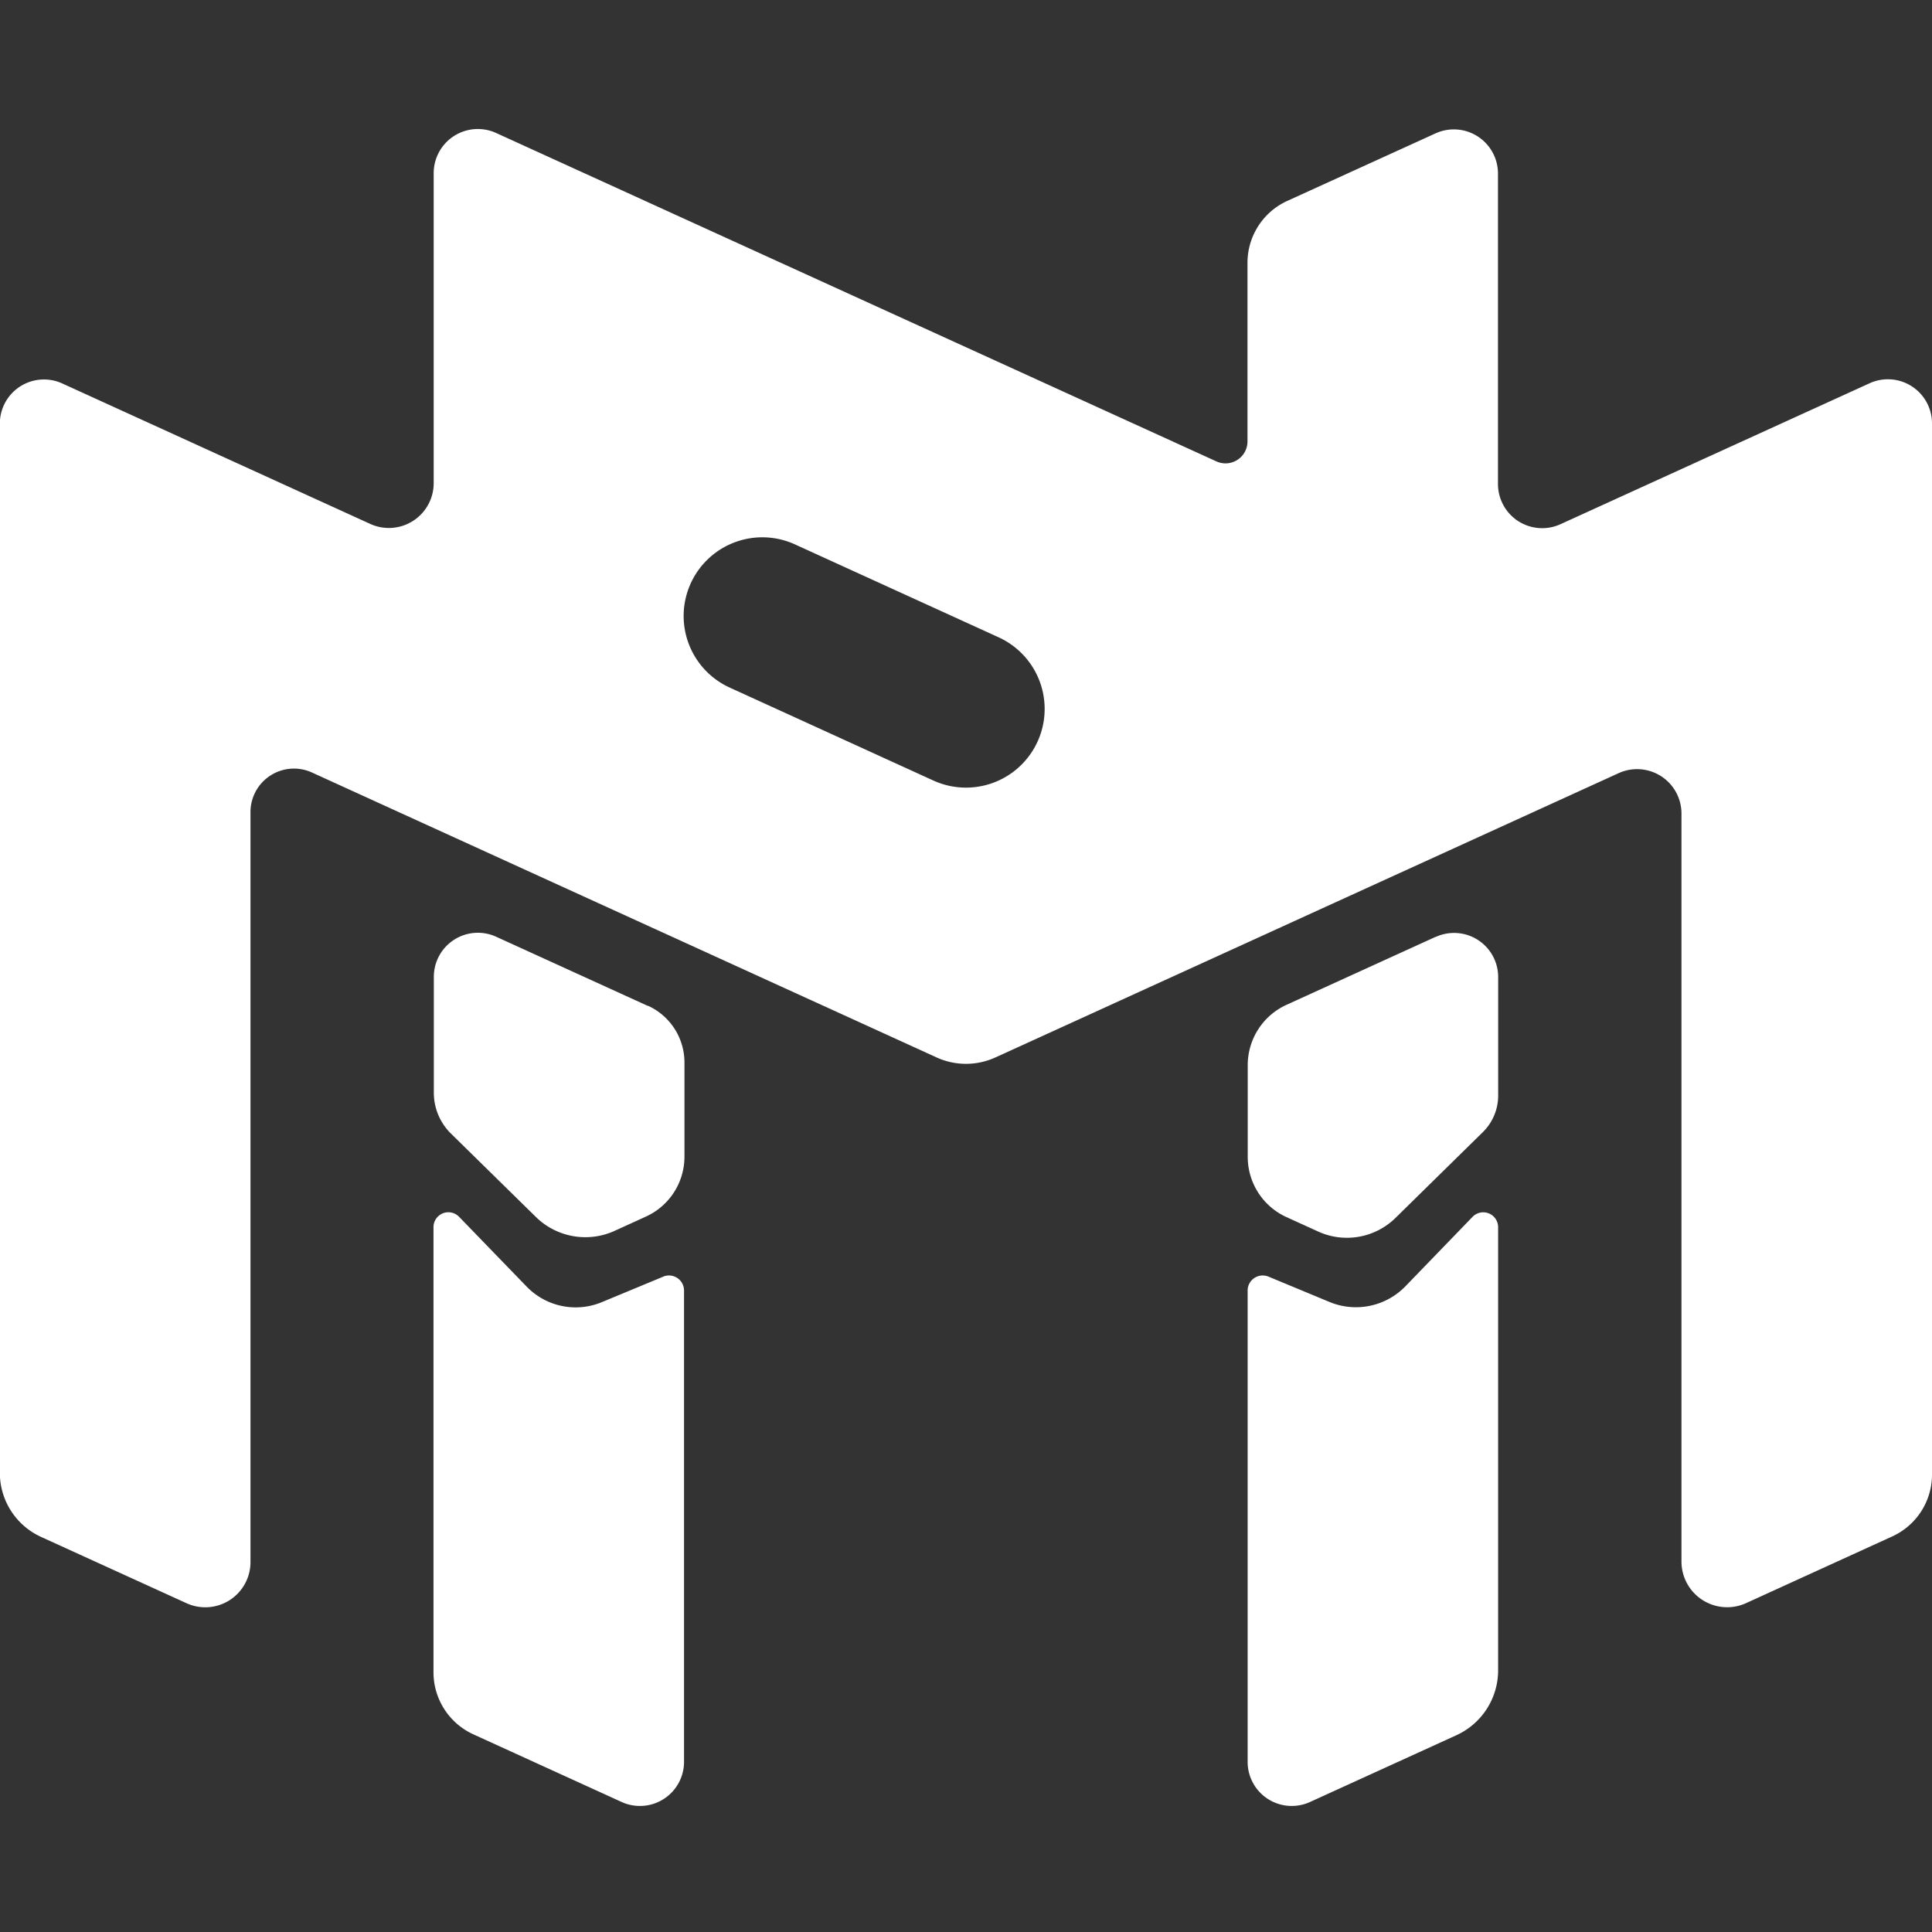 <svg xmlns="http://www.w3.org/2000/svg" width="40" height="40" viewBox="0 0 40 40">
  <rect x="0" y="0" width="40" height="40" fill="#333333" stroke="none"/>
  <defs>
    <style>
      .cls-1, .cls-2 {
        fill: #fff;
      }

      .cls-1 {
        stroke: #707070;
        opacity: 0;
      }

      .cls-3 {
        stroke: none;
      }

      .cls-4 {
        fill: none;
      }
    </style>
  </defs>
  <g id="logo" transform="translate(-572 -2764)">
    <g id="矩形_45" data-name="矩形 45" class="cls-1" transform="translate(572 2764)">
      <rect class="cls-3" width="40" height="40"/>
      <rect class="cls-4" x="0.5" y="0.5" width="39" height="39"/>
    </g>
    <g id="组_8" data-name="组 8" transform="translate(572 2766.667)">
      <path id="路径_41" data-name="路径 41" class="cls-2" d="M150.813,226.611l-3.093,1.41a1.372,1.372,0,0,0-.8,1.247v1.9a1.37,1.37,0,0,0,.8,1.246l.659.3a1.435,1.435,0,0,0,1.6-.282l1.809-1.777a1.06,1.06,0,0,0,.317-.757v-2.453a.913.913,0,0,0-1.292-.831" transform="translate(-121.087 -209.883)"/>
      <path id="路径_42" data-name="路径 42" class="cls-2" d="M151.575,252.545l-1.387,1.435a1.428,1.428,0,0,1-1.575.328l-1.264-.525a.312.312,0,0,0-.431.288v9.758a.913.913,0,0,0,1.292.831l3.03-1.382a1.477,1.477,0,0,0,.864-1.345V252.76a.308.308,0,0,0-.529-.215" transform="translate(-121.087 -230.019)"/>
      <path id="路径_43" data-name="路径 43" class="cls-2" d="M75.88,228.042l-3.14-1.432a.912.912,0,0,0-1.292.831v2.4a1.185,1.185,0,0,0,.352.841l1.761,1.729a1.462,1.462,0,0,0,1.631.287l.645-.294a1.363,1.363,0,0,0,.8-1.241v-1.952a1.291,1.291,0,0,0-.755-1.173" transform="translate(-62.466 -209.882)"/>
      <path id="路径_44" data-name="路径 44" class="cls-2" d="M76.2,253.783l-1.275.529a1.411,1.411,0,0,1-1.554-.321l-1.4-1.446a.308.308,0,0,0-.53.215v9.215a1.412,1.412,0,0,0,.826,1.285l3.069,1.4a.913.913,0,0,0,1.292-.831v-9.758a.312.312,0,0,0-.431-.288" transform="translate(-62.466 -230.019)"/>
      <path id="路径_45" data-name="路径 45" class="cls-2" d="M69.926,157.242l-6.4,2.918a.915.915,0,0,1-1.294-.833V152.9a.914.914,0,0,0-1.292-.832l-3.073,1.4a1.407,1.407,0,0,0-.821,1.278v3.7a.455.455,0,0,1-.643.414l-14.914-6.8a.914.914,0,0,0-1.292.831v6.42a.928.928,0,0,1-1.312.844l-6.378-2.909a.913.913,0,0,0-1.292.831V179.8a1.458,1.458,0,0,0,.853,1.327L35.08,182.5a.936.936,0,0,0,1.324-.853V166.118a.9.9,0,0,1,1.273-.817l12.934,5.9a1.468,1.468,0,0,0,1.214,0l12.906-5.887a.919.919,0,0,1,1.3.835v15.488a.946.946,0,0,0,1.338.861l3.026-1.381a1.407,1.407,0,0,0,.823-1.28V158.074a.913.913,0,0,0-1.292-.832m-18.032,8.225h0a1.629,1.629,0,0,1-1.352,0l-4.2-1.917a1.629,1.629,0,1,1,1.352-2.964l4.2,1.916a1.63,1.63,0,0,1,0,2.965" transform="translate(-31.218 -151.974)"/>
    </g>
  </g>
</svg>
